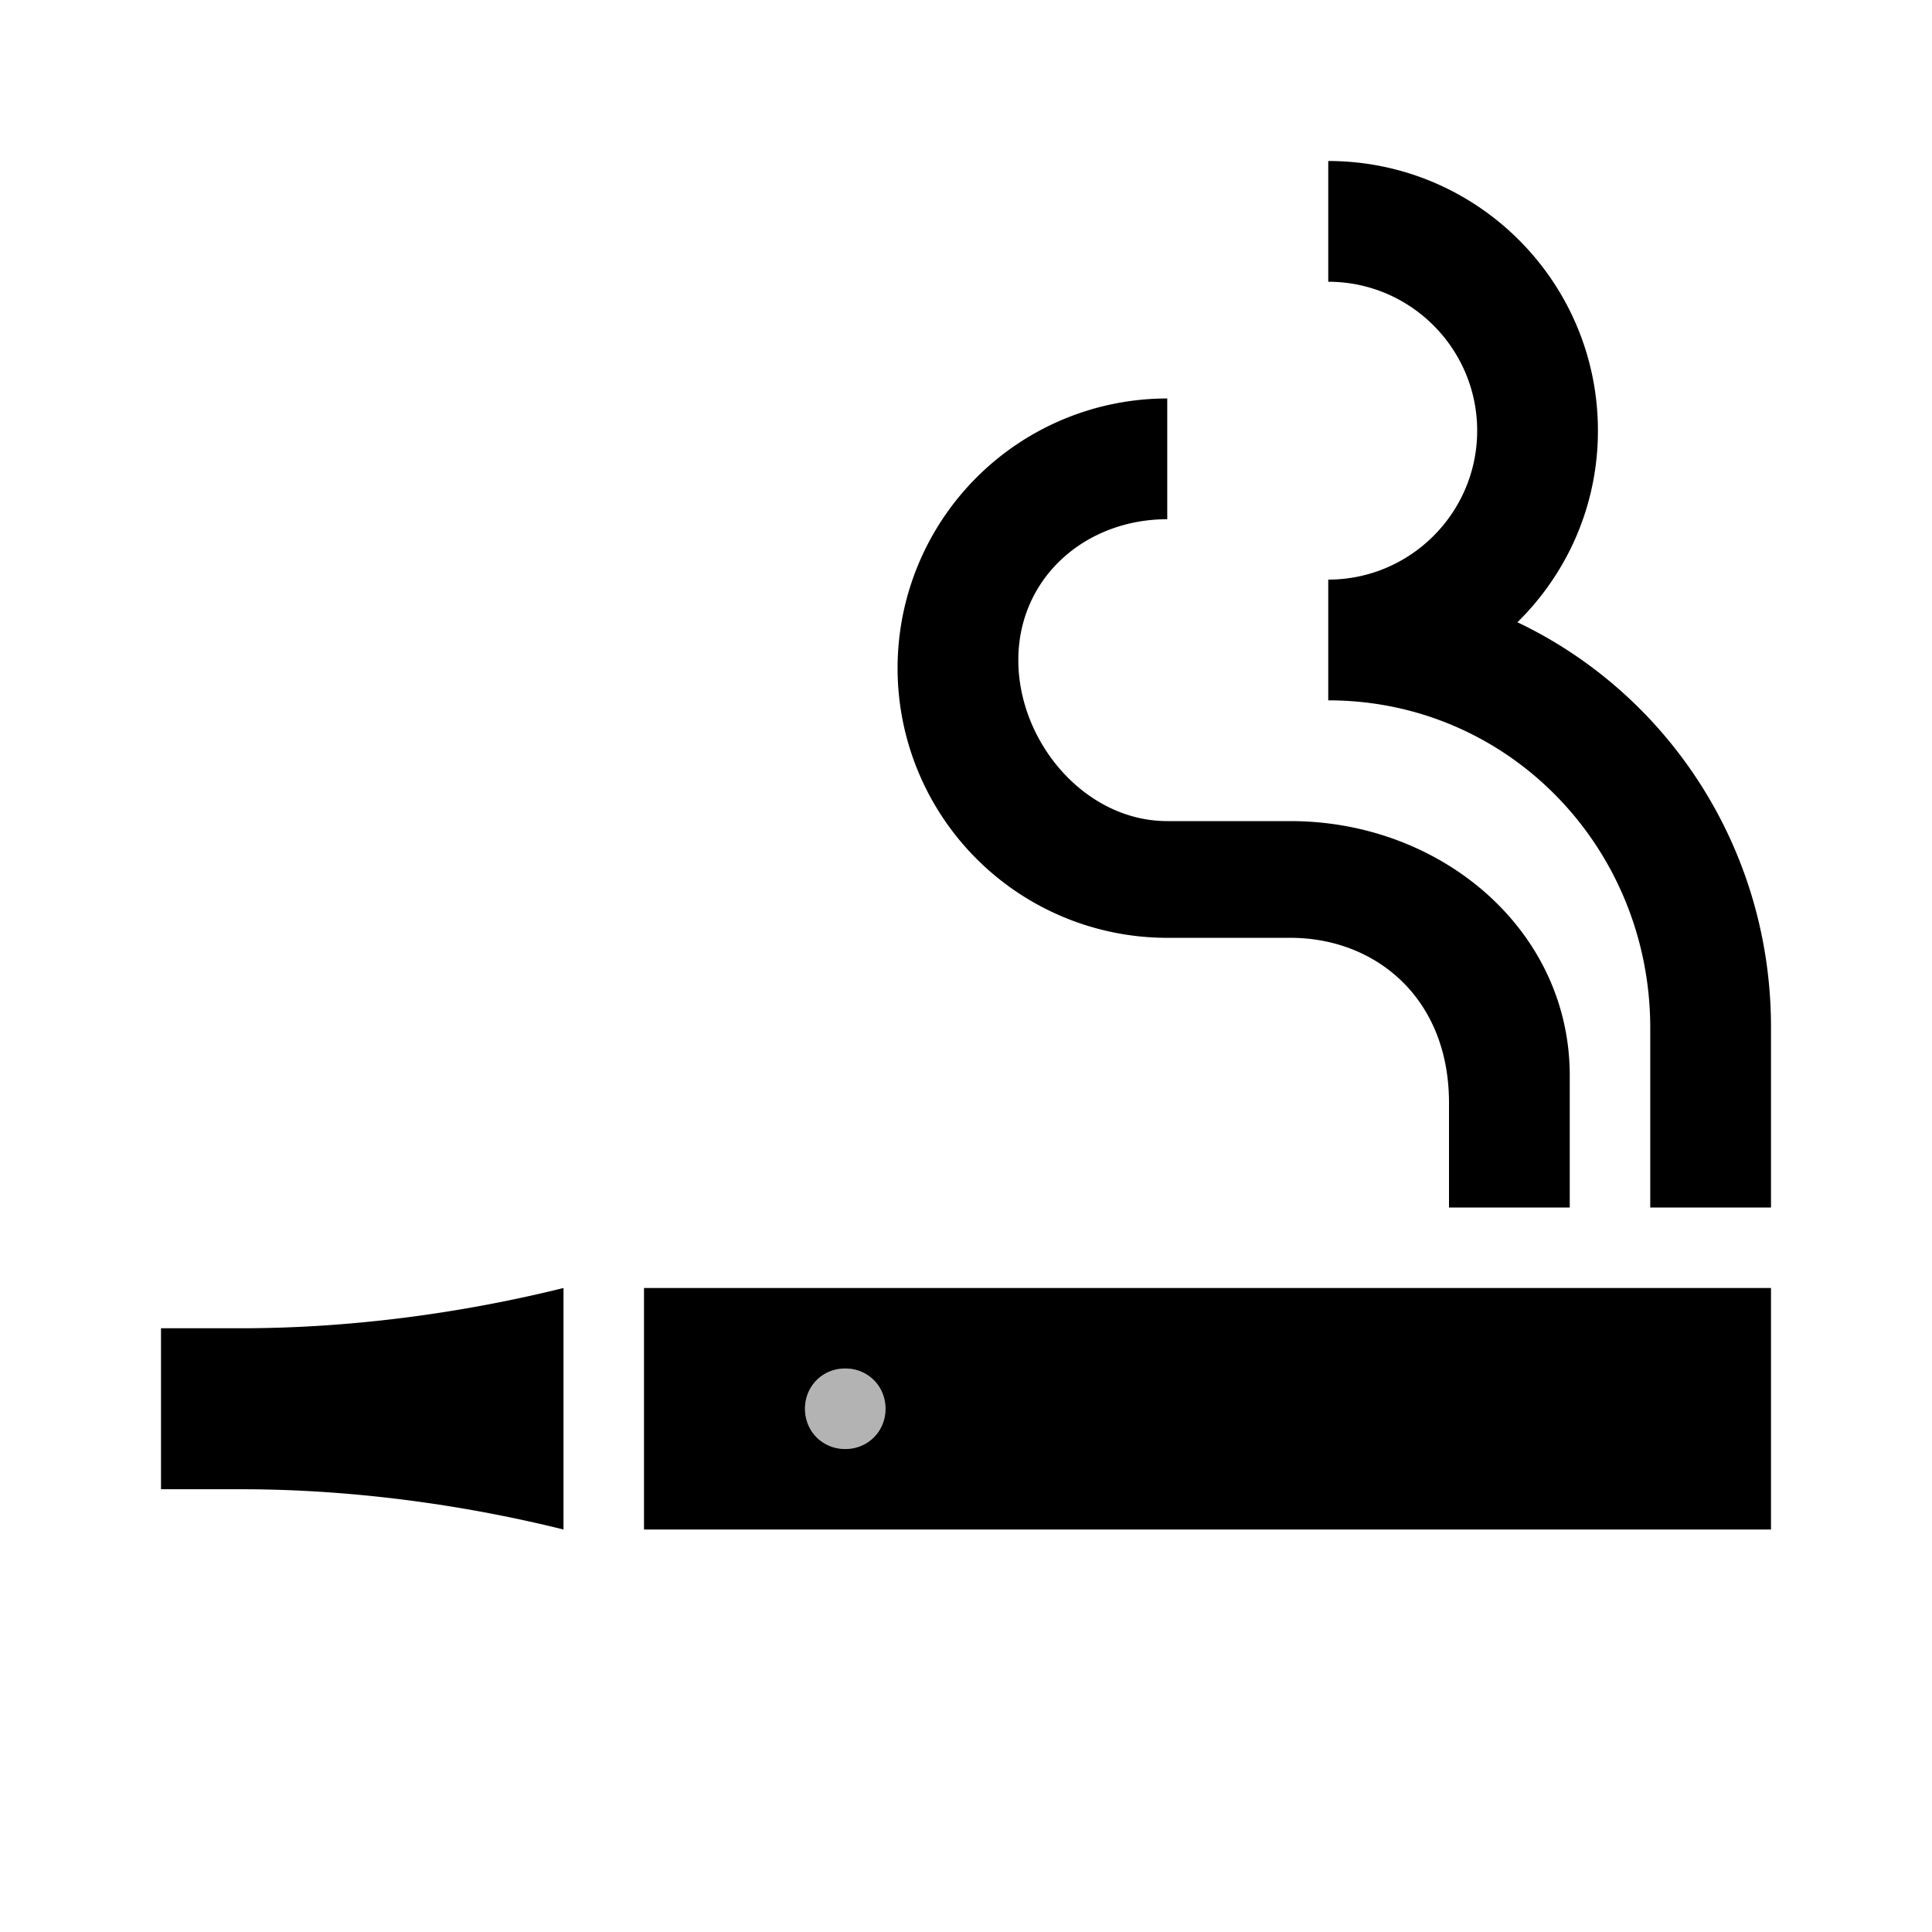 <svg xmlns="http://www.w3.org/2000/svg" width="24" height="24" viewBox="0 0 24 24"><circle cx="10.5" cy="17.5" r=".5" opacity=".3"/><path d="M2 16.5h1c1.33 0 2.71-.18 4-.5v3c-1.29-.32-2.67-.5-4-.5H2v-2zm20-.5v3H8v-3h14zm-11 1.5c0-.28-.22-.5-.5-.5s-.5.22-.5.5.22.5.5.5.5-.22.5-.5zm11-4.74V15h-1.5v-2.23c0-2.24-1.76-4.07-4-4.07V7.2c1.02 0 1.85-.83 1.85-1.85S17.52 3.5 16.5 3.5V2c1.85 0 3.35 1.5 3.35 3.35 0 .93-.38 1.77-1 2.38 1.87.89 3.15 2.81 3.15 5.03zm-2.5.6V15H18v-1.3c0-1.31-.92-2.05-1.97-2.05H14.5a3.35 3.35 0 0 1 0-6.7v1.5c-1.02 0-1.85.73-1.85 1.75s.83 2 1.85 2h1.53c1.87 0 3.47 1.35 3.47 3.16z"/></svg>